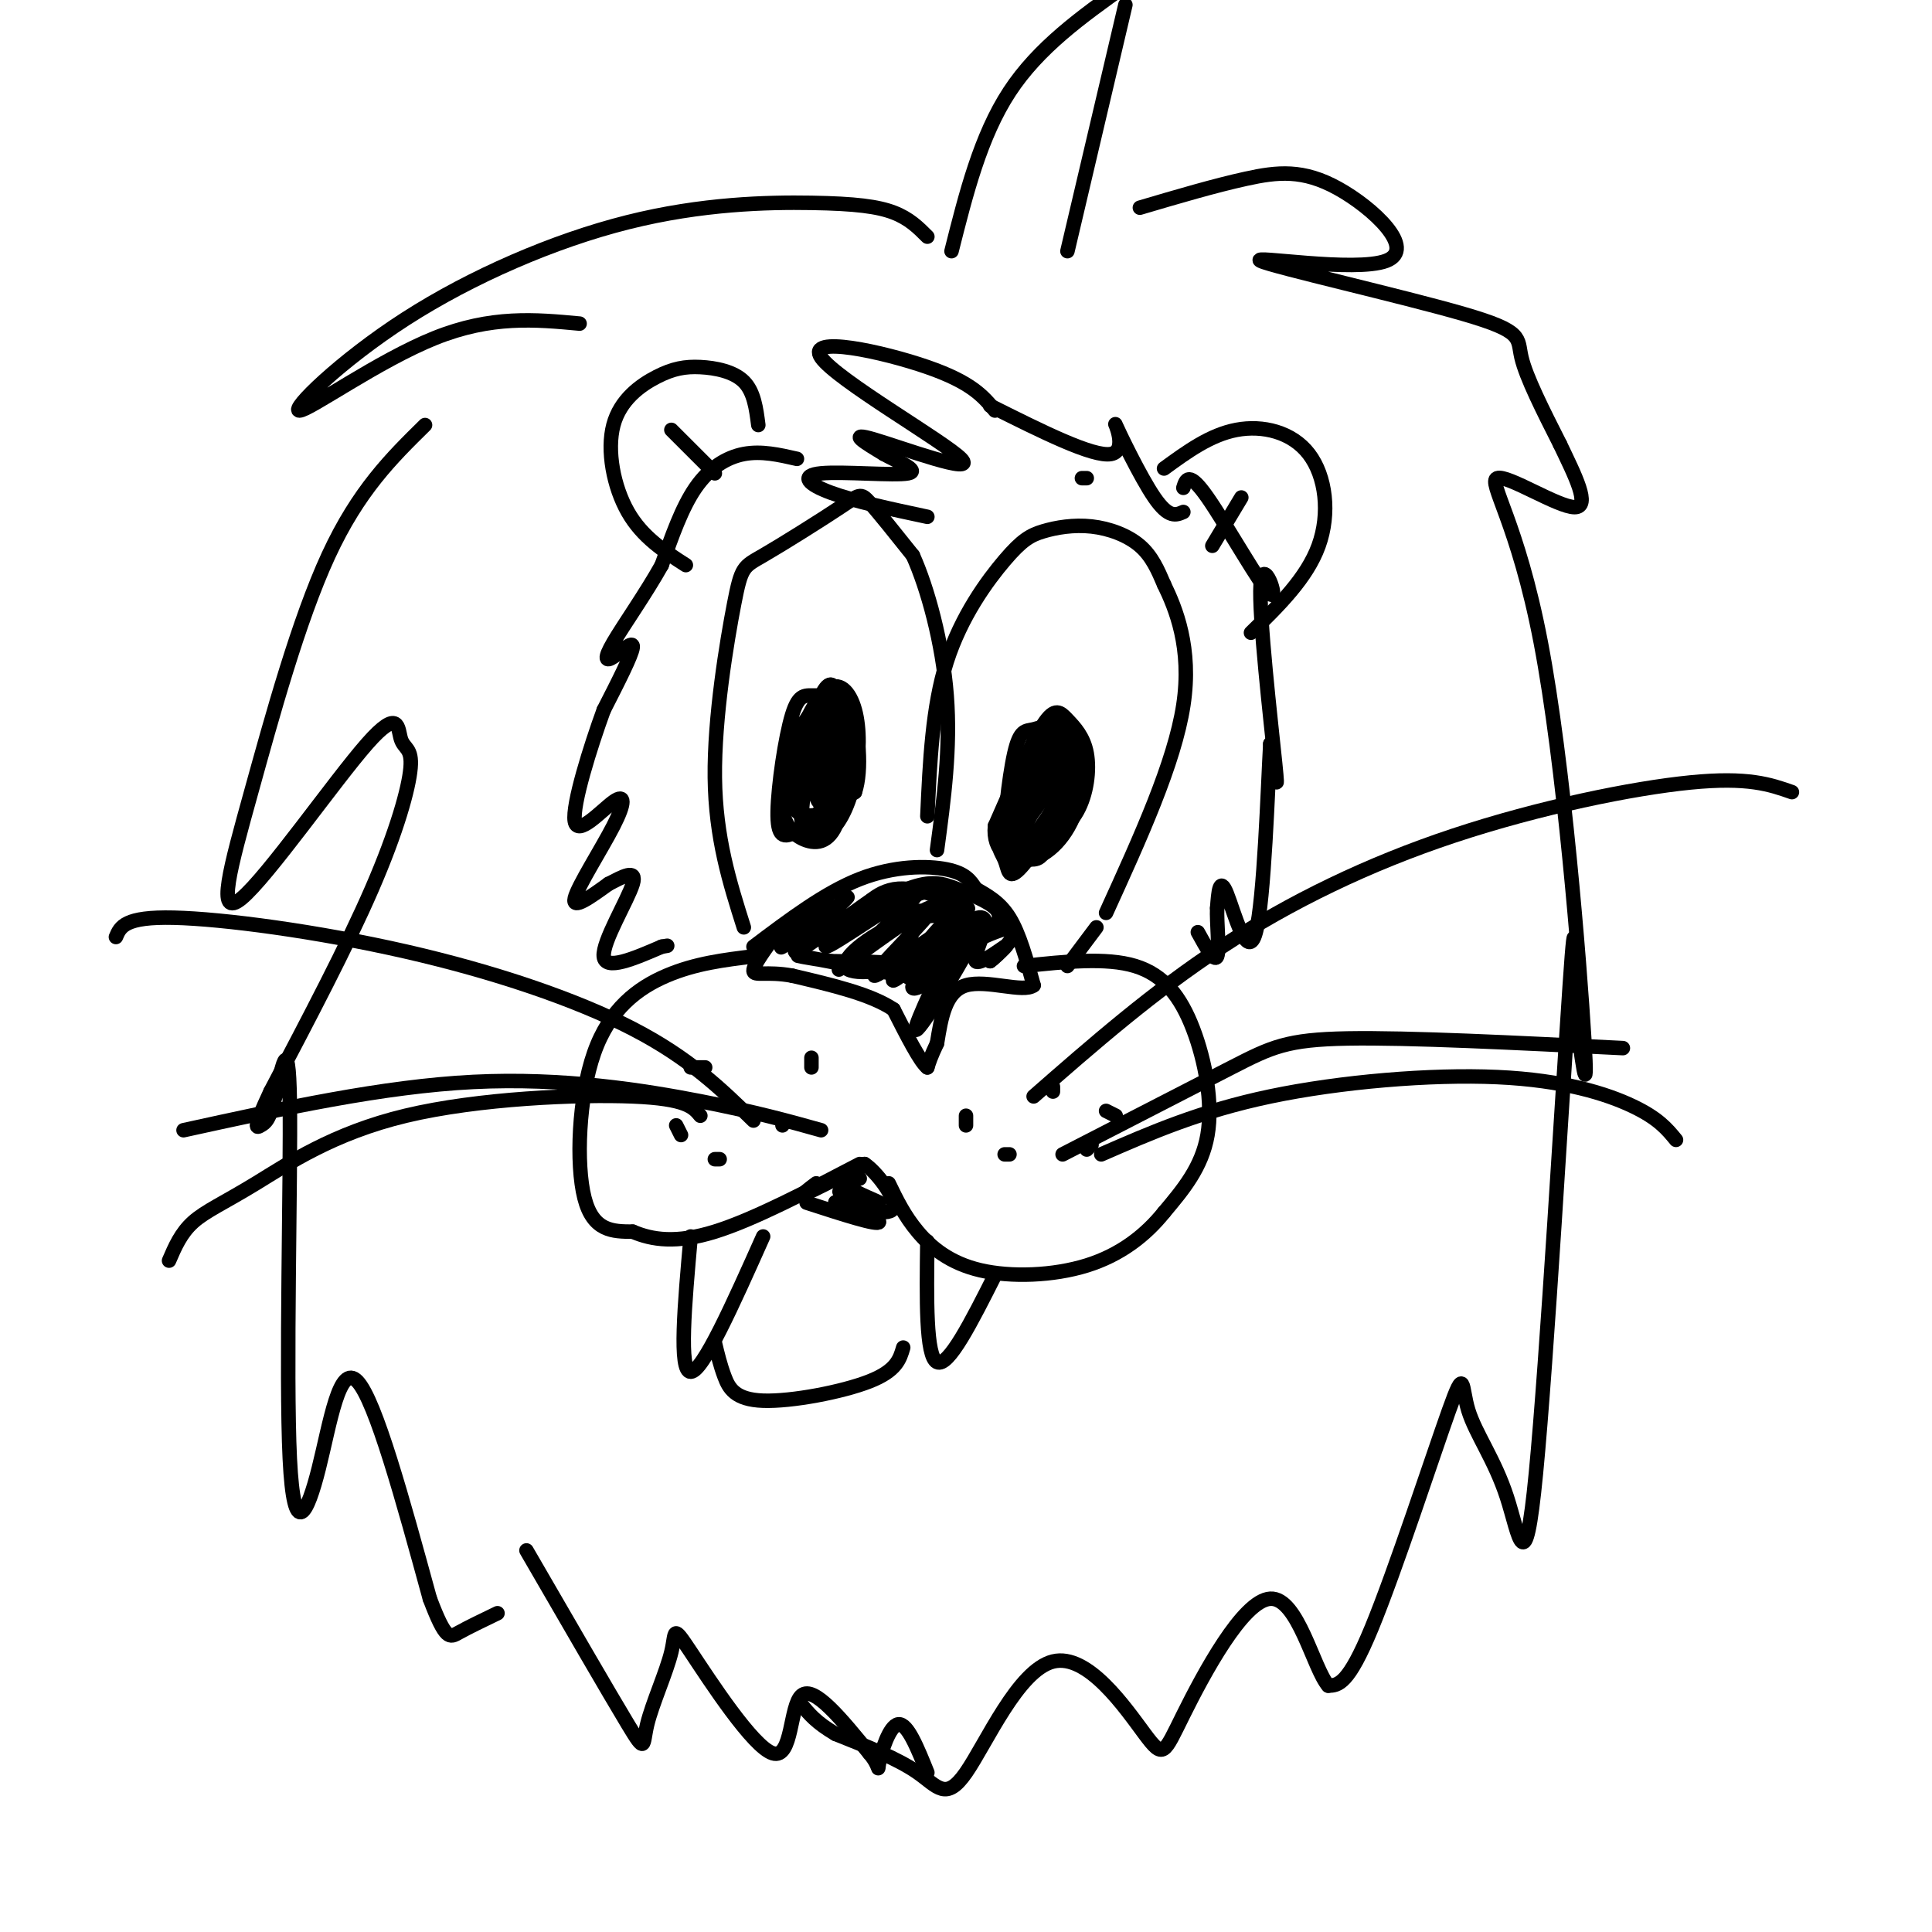 <svg viewBox='0 0 400 400' version='1.1' xmlns='http://www.w3.org/2000/svg' xmlns:xlink='http://www.w3.org/1999/xlink'><g fill='none' stroke='rgb(0,0,0)' stroke-width='3' stroke-linecap='round' stroke-linejoin='round'><path d='M156,196c7.422,-5.600 14.844,-11.200 22,-14c7.156,-2.800 14.044,-2.800 18,-2c3.956,0.800 4.978,2.400 6,4'/><path d='M202,184c2.267,1.333 4.933,2.667 7,6c2.067,3.333 3.533,8.667 5,14'/><path d='M214,204c-2.067,1.644 -9.733,-1.244 -14,0c-4.267,1.244 -5.133,6.622 -6,12'/><path d='M194,216c-1.333,2.833 -1.667,3.917 -2,5'/><path d='M192,221c-1.500,-1.167 -4.250,-6.583 -7,-12'/><path d='M185,209c-4.667,-3.167 -12.833,-5.083 -21,-7'/><path d='M164,202c-5.267,-0.956 -7.933,0.156 -8,-1c-0.067,-1.156 2.467,-4.578 5,-8'/><path d='M161,193c4.262,-2.929 12.417,-6.250 12,-5c-0.417,1.250 -9.405,7.071 -11,8c-1.595,0.929 4.202,-3.036 10,-7'/><path d='M172,189c2.873,-2.381 5.056,-4.832 2,-2c-3.056,2.832 -11.349,10.947 -9,10c2.349,-0.947 15.341,-10.955 16,-11c0.659,-0.045 -11.015,9.872 -10,10c1.015,0.128 14.719,-9.535 18,-11c3.281,-1.465 -3.859,5.267 -11,12'/><path d='M178,197c-3.466,3.267 -6.631,5.435 -2,2c4.631,-3.435 17.059,-12.473 17,-11c-0.059,1.473 -12.603,13.457 -12,14c0.603,0.543 14.355,-10.354 17,-11c2.645,-0.646 -5.816,8.958 -7,11c-1.184,2.042 4.908,-3.479 11,-9'/><path d='M202,193c-1.311,3.889 -10.089,18.111 -12,20c-1.911,1.889 3.044,-8.556 8,-19'/><path d='M198,194c2.823,-4.161 5.880,-5.064 6,-3c0.120,2.064 -2.699,7.094 -2,8c0.699,0.906 4.914,-2.313 6,-3c1.086,-0.687 -0.957,1.156 -3,3'/><path d='M205,199c0.282,-0.152 2.488,-2.030 4,-4c1.512,-1.970 2.330,-4.030 -3,-2c-5.330,2.030 -16.809,8.152 -20,9c-3.191,0.848 1.904,-3.576 7,-8'/><path d='M193,194c-1.621,1.522 -9.172,9.328 -8,9c1.172,-0.328 11.067,-8.789 12,-9c0.933,-0.211 -7.095,7.828 -8,10c-0.905,2.172 5.313,-1.522 8,-5c2.687,-3.478 1.844,-6.739 1,-10'/><path d='M198,189c-2.383,1.160 -8.841,9.061 -10,12c-1.159,2.939 2.982,0.916 6,-2c3.018,-2.916 4.914,-6.726 4,-9c-0.914,-2.274 -4.637,-3.012 -7,-1c-2.363,2.012 -3.367,6.772 -1,7c2.367,0.228 8.105,-4.078 7,-6c-1.105,-1.922 -9.052,-1.461 -17,-1'/><path d='M180,189c-3.612,0.512 -4.144,2.292 -3,1c1.144,-1.292 3.962,-5.656 9,-6c5.038,-0.344 12.297,3.330 14,4c1.703,0.670 -2.148,-1.665 -6,-4'/><path d='M194,184c-5.318,1.091 -15.613,5.817 -17,6c-1.387,0.183 6.133,-4.178 11,-6c4.867,-1.822 7.079,-1.106 10,0c2.921,1.106 6.549,2.602 8,4c1.451,1.398 0.726,2.699 0,4'/><path d='M206,192c-2.494,-0.437 -8.730,-3.530 -16,-2c-7.270,1.530 -15.573,7.681 -15,10c0.573,2.319 10.021,0.805 11,0c0.979,-0.805 -6.510,-0.903 -14,-1'/><path d='M172,199c-4.444,-0.556 -8.556,-1.444 -6,-1c2.556,0.444 11.778,2.222 21,4'/><path d='M187,202c1.578,0.178 -4.978,-1.378 -7,-2c-2.022,-0.622 0.489,-0.311 3,0'/><path d='M154,192c-2.928,-9.254 -5.856,-18.509 -6,-31c-0.144,-12.491 2.494,-28.220 4,-36c1.506,-7.780 1.878,-7.611 6,-10c4.122,-2.389 11.994,-7.335 16,-10c4.006,-2.665 4.144,-3.047 6,-1c1.856,2.047 5.428,6.524 9,11'/><path d='M189,115c3.044,6.733 6.156,18.067 7,29c0.844,10.933 -0.578,21.467 -2,32'/><path d='M192,169c0.512,-11.315 1.025,-22.631 4,-32c2.975,-9.369 8.413,-16.792 12,-21c3.587,-4.208 5.322,-5.200 8,-6c2.678,-0.800 6.298,-1.408 10,-1c3.702,0.408 7.486,1.831 10,4c2.514,2.169 3.757,5.085 5,8'/><path d='M241,121c2.378,4.889 5.822,13.111 4,25c-1.822,11.889 -8.911,27.444 -16,43'/><path d='M227,192c0.000,0.000 -6.000,8.000 -6,8'/><path d='M172,154c-1.311,4.908 -2.621,9.815 -2,10c0.621,0.185 3.175,-4.354 4,-8c0.825,-3.646 -0.079,-6.400 -2,-6c-1.921,0.400 -4.860,3.956 -6,9c-1.140,5.044 -0.482,11.578 2,12c2.482,0.422 6.789,-5.268 8,-11c1.211,-5.732 -0.674,-11.505 -2,-15c-1.326,-3.495 -2.093,-4.713 -4,-1c-1.907,3.713 -4.953,12.356 -8,21'/><path d='M162,165c-0.508,5.308 2.223,8.077 5,9c2.777,0.923 5.599,-0.001 7,-6c1.401,-5.999 1.380,-17.073 0,-21c-1.380,-3.927 -4.121,-0.708 -6,5c-1.879,5.708 -2.897,13.906 -2,18c0.897,4.094 3.711,4.084 6,2c2.289,-2.084 4.055,-6.242 5,-11c0.945,-4.758 1.070,-10.115 0,-14c-1.070,-3.885 -3.337,-6.298 -6,-4c-2.663,2.298 -5.724,9.307 -7,14c-1.276,4.693 -0.767,7.071 0,9c0.767,1.929 1.790,3.408 4,3c2.210,-0.408 5.605,-2.704 9,-5'/><path d='M177,164c1.524,-4.457 0.835,-13.099 -1,-17c-1.835,-3.901 -4.816,-3.059 -7,-3c-2.184,0.059 -3.570,-0.664 -5,4c-1.430,4.664 -2.905,14.714 -3,20c-0.095,5.286 1.191,5.806 4,4c2.809,-1.806 7.143,-5.938 9,-10c1.857,-4.062 1.237,-8.053 0,-11c-1.237,-2.947 -3.091,-4.849 -5,-4c-1.909,0.849 -3.873,4.448 -5,9c-1.127,4.552 -1.415,10.055 1,12c2.415,1.945 7.535,0.331 10,-3c2.465,-3.331 2.276,-8.380 1,-11c-1.276,-2.620 -3.638,-2.810 -6,-3'/><path d='M170,151c-2.008,3.515 -4.026,13.801 -4,18c0.026,4.199 2.098,2.310 4,1c1.902,-1.310 3.636,-2.042 4,-6c0.364,-3.958 -0.640,-11.144 -2,-11c-1.360,0.144 -3.076,7.616 -3,11c0.076,3.384 1.944,2.680 3,0c1.056,-2.680 1.302,-7.337 1,-8c-0.302,-0.663 -1.151,2.669 -2,6'/><path d='M171,162c-0.089,-0.889 0.689,-6.111 1,-6c0.311,0.111 0.156,5.556 0,11'/><path d='M222,158c-3.198,3.863 -6.395,7.727 -8,10c-1.605,2.273 -1.616,2.956 -1,4c0.616,1.044 1.861,2.449 4,2c2.139,-0.449 5.173,-2.750 6,-8c0.827,-5.250 -0.554,-13.447 -3,-15c-2.446,-1.553 -5.959,3.538 -8,9c-2.041,5.462 -2.612,11.294 -2,14c0.612,2.706 2.405,2.286 5,1c2.595,-1.286 5.991,-3.439 8,-7c2.009,-3.561 2.631,-8.532 2,-12c-0.631,-3.468 -2.516,-5.434 -4,-7c-1.484,-1.566 -2.567,-2.733 -5,1c-2.433,3.733 -6.217,12.367 -10,21'/><path d='M206,171c-0.544,5.213 3.094,7.746 7,7c3.906,-0.746 8.078,-4.773 10,-11c1.922,-6.227 1.592,-14.656 -2,-14c-3.592,0.656 -10.447,10.396 -13,16c-2.553,5.604 -0.805,7.070 0,9c0.805,1.930 0.668,4.324 3,2c2.332,-2.324 7.134,-9.364 9,-15c1.866,-5.636 0.796,-9.866 0,-13c-0.796,-3.134 -1.316,-5.170 -4,-1c-2.684,4.170 -7.530,14.546 -8,20c-0.470,5.454 3.437,5.987 6,5c2.563,-0.987 3.781,-3.493 5,-6'/><path d='M219,170c1.024,-4.661 1.084,-13.314 0,-17c-1.084,-3.686 -3.311,-2.404 -5,-2c-1.689,0.404 -2.841,-0.071 -4,5c-1.159,5.071 -2.324,15.687 -2,20c0.324,4.313 2.137,2.321 4,2c1.863,-0.321 3.775,1.029 5,-4c1.225,-5.029 1.764,-16.435 1,-21c-0.764,-4.565 -2.829,-2.287 -5,3c-2.171,5.287 -4.446,13.582 -5,18c-0.554,4.418 0.614,4.957 3,4c2.386,-0.957 5.988,-3.412 8,-7c2.012,-3.588 2.432,-8.311 2,-11c-0.432,-2.689 -1.716,-3.345 -3,-4'/><path d='M218,156c-2.350,1.637 -6.725,7.729 -8,12c-1.275,4.271 0.551,6.719 2,8c1.449,1.281 2.522,1.394 4,-2c1.478,-3.394 3.363,-10.293 3,-13c-0.363,-2.707 -2.974,-1.220 -5,3c-2.026,4.220 -3.469,11.175 -2,11c1.469,-0.175 5.848,-7.478 7,-9c1.152,-1.522 -0.924,2.739 -3,7'/><path d='M216,173c0.000,-0.333 1.500,-4.667 3,-9'/><path d='M206,85c-2.400,-2.904 -4.801,-5.809 -14,-9c-9.199,-3.191 -25.198,-6.670 -22,-2c3.198,4.670 25.592,17.488 29,21c3.408,3.512 -12.169,-2.282 -18,-4c-5.831,-1.718 -1.915,0.641 2,3'/><path d='M183,94c2.501,1.418 7.753,3.463 5,4c-2.753,0.537 -13.510,-0.432 -18,0c-4.490,0.432 -2.711,2.266 2,4c4.711,1.734 12.356,3.367 20,5'/><path d='M165,95c-3.689,-0.844 -7.378,-1.689 -11,-1c-3.622,0.689 -7.178,2.911 -10,7c-2.822,4.089 -4.911,10.044 -7,16'/><path d='M137,117c-3.265,5.844 -7.927,12.453 -10,16c-2.073,3.547 -1.558,4.032 0,3c1.558,-1.032 4.159,-3.581 4,-2c-0.159,1.581 -3.080,7.290 -6,13'/><path d='M125,147c-2.732,7.478 -6.564,19.672 -6,23c0.564,3.328 5.522,-2.211 8,-4c2.478,-1.789 2.475,0.172 0,5c-2.475,4.828 -7.421,12.522 -8,15c-0.579,2.478 3.211,-0.261 7,-3'/><path d='M126,183c2.714,-1.381 6.000,-3.333 5,0c-1.000,3.333 -6.286,11.952 -6,15c0.286,3.048 6.143,0.524 12,-2'/><path d='M137,196c2.000,-0.333 1.000,-0.167 0,0'/><path d='M156,198c-6.030,0.732 -12.060,1.464 -18,4c-5.940,2.536 -11.792,6.875 -15,16c-3.208,9.125 -3.774,23.036 -2,30c1.774,6.964 5.887,6.982 10,7'/><path d='M131,255c4.000,1.711 9.000,2.489 17,0c8.000,-2.489 19.000,-8.244 30,-14'/><path d='M212,200c8.506,-0.911 17.012,-1.821 23,0c5.988,1.821 9.458,6.375 12,13c2.542,6.625 4.155,15.321 3,22c-1.155,6.679 -5.077,11.339 -9,16'/><path d='M241,251c-3.871,4.810 -9.048,8.836 -16,11c-6.952,2.164 -15.679,2.467 -22,1c-6.321,-1.467 -10.234,-4.705 -13,-8c-2.766,-3.295 -4.383,-6.648 -6,-10'/><path d='M143,256c-1.250,14.000 -2.500,28.000 0,28c2.500,0.000 8.750,-14.000 15,-28'/><path d='M192,257c-0.167,11.917 -0.333,23.833 2,25c2.333,1.167 7.167,-8.417 12,-18'/><path d='M148,278c0.554,2.315 1.107,4.631 2,7c0.893,2.369 2.125,4.792 8,5c5.875,0.208 16.393,-1.798 22,-4c5.607,-2.202 6.304,-4.601 7,-7'/><path d='M169,245c-1.667,1.250 -3.333,2.500 -2,2c1.333,-0.500 5.667,-2.750 10,-5'/><path d='M177,242c0.933,-0.200 -1.733,1.800 -2,2c-0.267,0.200 1.867,-1.400 4,-3'/><path d='M179,241c2.444,1.578 6.556,7.022 6,9c-0.556,1.978 -5.778,0.489 -11,-1'/><path d='M174,249c-1.833,-0.167 -0.917,-0.083 0,0'/><path d='M167,249c7.400,2.400 14.800,4.800 15,4c0.200,-0.800 -6.800,-4.800 -8,-6c-1.200,-1.200 3.400,0.400 8,2'/><path d='M182,249c-0.178,-0.267 -4.622,-1.933 -6,-3c-1.378,-1.067 0.311,-1.533 2,-2'/><path d='M245,101c0.555,-1.781 1.110,-3.563 5,2c3.890,5.563 11.115,18.470 13,20c1.885,1.530 -1.569,-8.319 -2,-2c-0.431,6.319 2.163,28.805 3,37c0.837,8.195 -0.081,2.097 -1,-4'/><path d='M263,154c-0.500,8.714 -1.250,32.500 -3,39c-1.750,6.500 -4.500,-4.286 -6,-8c-1.500,-3.714 -1.750,-0.357 -2,3'/><path d='M252,188c-0.133,2.911 0.533,8.689 0,10c-0.533,1.311 -2.267,-1.844 -4,-5'/><path d='M218,225c0.000,0.000 0.000,1.000 0,1'/><path d='M229,230c0.000,0.000 2.000,1.000 2,1'/><path d='M226,237c0.000,0.000 -1.000,1.000 -1,1'/><path d='M209,239c0.000,0.000 -1.000,0.000 -1,0'/><path d='M200,233c0.000,0.000 0.000,-2.000 0,-2'/><path d='M214,227c12.387,-10.839 24.774,-21.679 39,-31c14.226,-9.321 30.292,-17.125 48,-23c17.708,-5.875 37.060,-9.821 49,-11c11.940,-1.179 16.470,0.411 21,2'/><path d='M220,239c13.378,-6.889 26.756,-13.778 35,-18c8.244,-4.222 11.356,-5.778 24,-6c12.644,-0.222 34.822,0.889 57,2'/><path d='M228,239c10.256,-4.482 20.512,-8.964 35,-12c14.488,-3.036 33.208,-4.625 47,-4c13.792,0.625 22.655,3.464 28,6c5.345,2.536 7.173,4.768 9,7'/><path d='M143,221c0.000,0.000 3.000,0.000 3,0'/><path d='M168,219c0.000,0.000 0.000,2.000 0,2'/><path d='M162,232c0.000,0.000 0.000,1.000 0,1'/><path d='M149,240c0.000,0.000 -1.000,0.000 -1,0'/><path d='M141,235c0.000,0.000 -1.000,-2.000 -1,-2'/><path d='M156,232c-6.607,-6.452 -13.214,-12.905 -25,-19c-11.786,-6.095 -28.750,-11.833 -47,-16c-18.250,-4.167 -37.786,-6.762 -48,-7c-10.214,-0.238 -11.107,1.881 -12,4'/><path d='M170,234c-6.667,-1.867 -13.333,-3.733 -25,-6c-11.667,-2.267 -28.333,-4.933 -47,-4c-18.667,0.933 -39.333,5.467 -60,10'/><path d='M145,231c-1.439,-1.770 -2.877,-3.541 -14,-4c-11.123,-0.459 -31.930,0.392 -47,4c-15.070,3.608 -24.404,9.971 -31,14c-6.596,4.029 -10.456,5.722 -13,8c-2.544,2.278 -3.772,5.139 -5,8'/><path d='M197,52c3.000,-11.917 6.000,-23.833 12,-33c6.000,-9.167 15.000,-15.583 24,-22'/><path d='M233,1c0.000,0.000 -12.000,51.000 -12,51'/><path d='M236,43c7.747,-2.286 15.494,-4.573 22,-6c6.506,-1.427 11.772,-1.995 19,2c7.228,3.995 16.417,12.554 10,15c-6.417,2.446 -28.442,-1.221 -26,0c2.442,1.221 29.350,7.329 42,11c12.650,3.671 11.043,4.906 12,9c0.957,4.094 4.479,11.047 8,18'/><path d='M323,92c2.994,6.289 6.479,13.011 3,13c-3.479,-0.011 -13.922,-6.756 -16,-6c-2.078,0.756 4.210,9.011 9,34c4.790,24.989 8.083,66.711 9,82c0.917,15.289 -0.541,4.144 -2,-7'/><path d='M326,208c-0.174,-7.972 0.391,-24.402 -1,-4c-1.391,20.402 -4.737,77.635 -7,101c-2.263,23.365 -3.443,12.863 -6,5c-2.557,-7.863 -6.489,-13.087 -8,-18c-1.511,-4.913 -0.599,-9.515 -4,0c-3.401,9.515 -11.115,33.147 -16,45c-4.885,11.853 -6.943,11.926 -9,12'/><path d='M275,349c-3.084,-3.520 -6.294,-18.321 -12,-18c-5.706,0.321 -13.906,15.765 -18,24c-4.094,8.235 -4.080,9.262 -8,4c-3.920,-5.262 -11.772,-16.812 -19,-15c-7.228,1.812 -13.831,16.988 -18,23c-4.169,6.012 -5.906,2.861 -10,0c-4.094,-2.861 -10.547,-5.430 -17,-8'/><path d='M173,359c-4.000,-2.333 -5.500,-4.167 -7,-6'/><path d='M192,49c-1.873,-1.878 -3.746,-3.757 -7,-5c-3.254,-1.243 -7.890,-1.851 -17,-2c-9.110,-0.149 -22.695,0.162 -38,4c-15.305,3.838 -32.329,11.204 -46,20c-13.671,8.796 -23.988,19.022 -22,19c1.988,-0.022 16.282,-10.292 28,-15c11.718,-4.708 20.859,-3.854 30,-3'/><path d='M88,88c-6.900,6.787 -13.799,13.574 -20,27c-6.201,13.426 -11.703,33.491 -16,49c-4.297,15.509 -7.390,26.462 -2,22c5.390,-4.462 19.262,-24.339 26,-32c6.738,-7.661 6.342,-3.105 7,-1c0.658,2.105 2.369,1.759 2,6c-0.369,4.241 -2.820,13.069 -8,25c-5.180,11.931 -13.090,26.966 -21,42'/><path d='M56,226c-3.830,8.152 -2.903,7.530 -2,7c0.903,-0.530 1.784,-0.970 3,-6c1.216,-5.030 2.768,-14.652 3,1c0.232,15.652 -0.855,56.577 0,74c0.855,17.423 3.653,11.345 6,2c2.347,-9.345 4.242,-21.956 8,-18c3.758,3.956 9.379,24.478 15,45'/><path d='M89,331c3.311,8.733 4.089,8.067 6,7c1.911,-1.067 4.956,-2.533 8,-4'/><path d='M109,321c8.577,14.814 17.154,29.628 21,36c3.846,6.372 2.961,4.301 4,0c1.039,-4.301 4.002,-10.832 5,-15c0.998,-4.168 0.030,-5.973 4,0c3.970,5.973 12.876,19.723 17,21c4.124,1.277 3.464,-9.921 6,-12c2.536,-2.079 8.268,4.960 14,12'/><path d='M180,363c2.452,2.905 1.583,4.167 2,2c0.417,-2.167 2.119,-7.762 4,-8c1.881,-0.238 3.940,4.881 6,10'/><path d='M225,99c0.000,0.000 -1.000,0.000 -1,0'/><path d='M205,84c10.655,5.333 21.310,10.667 25,10c3.690,-0.667 0.417,-7.333 1,-6c0.583,1.333 5.024,10.667 8,15c2.976,4.333 4.488,3.667 6,3'/><path d='M241,97c4.786,-3.488 9.571,-6.976 15,-8c5.429,-1.024 11.500,0.417 15,5c3.500,4.583 4.429,12.310 2,19c-2.429,6.690 -8.214,12.345 -14,18'/><path d='M257,103c0.000,0.000 -6.000,10.000 -6,10'/><path d='M157,88c-0.447,-3.451 -0.895,-6.902 -3,-9c-2.105,-2.098 -5.868,-2.844 -9,-3c-3.132,-0.156 -5.633,0.278 -9,2c-3.367,1.722 -7.599,4.733 -9,10c-1.401,5.267 0.028,12.791 3,18c2.972,5.209 7.486,8.105 12,11'/><path d='M139,89c0.000,0.000 9.000,9.000 9,9'/></g>
</svg>